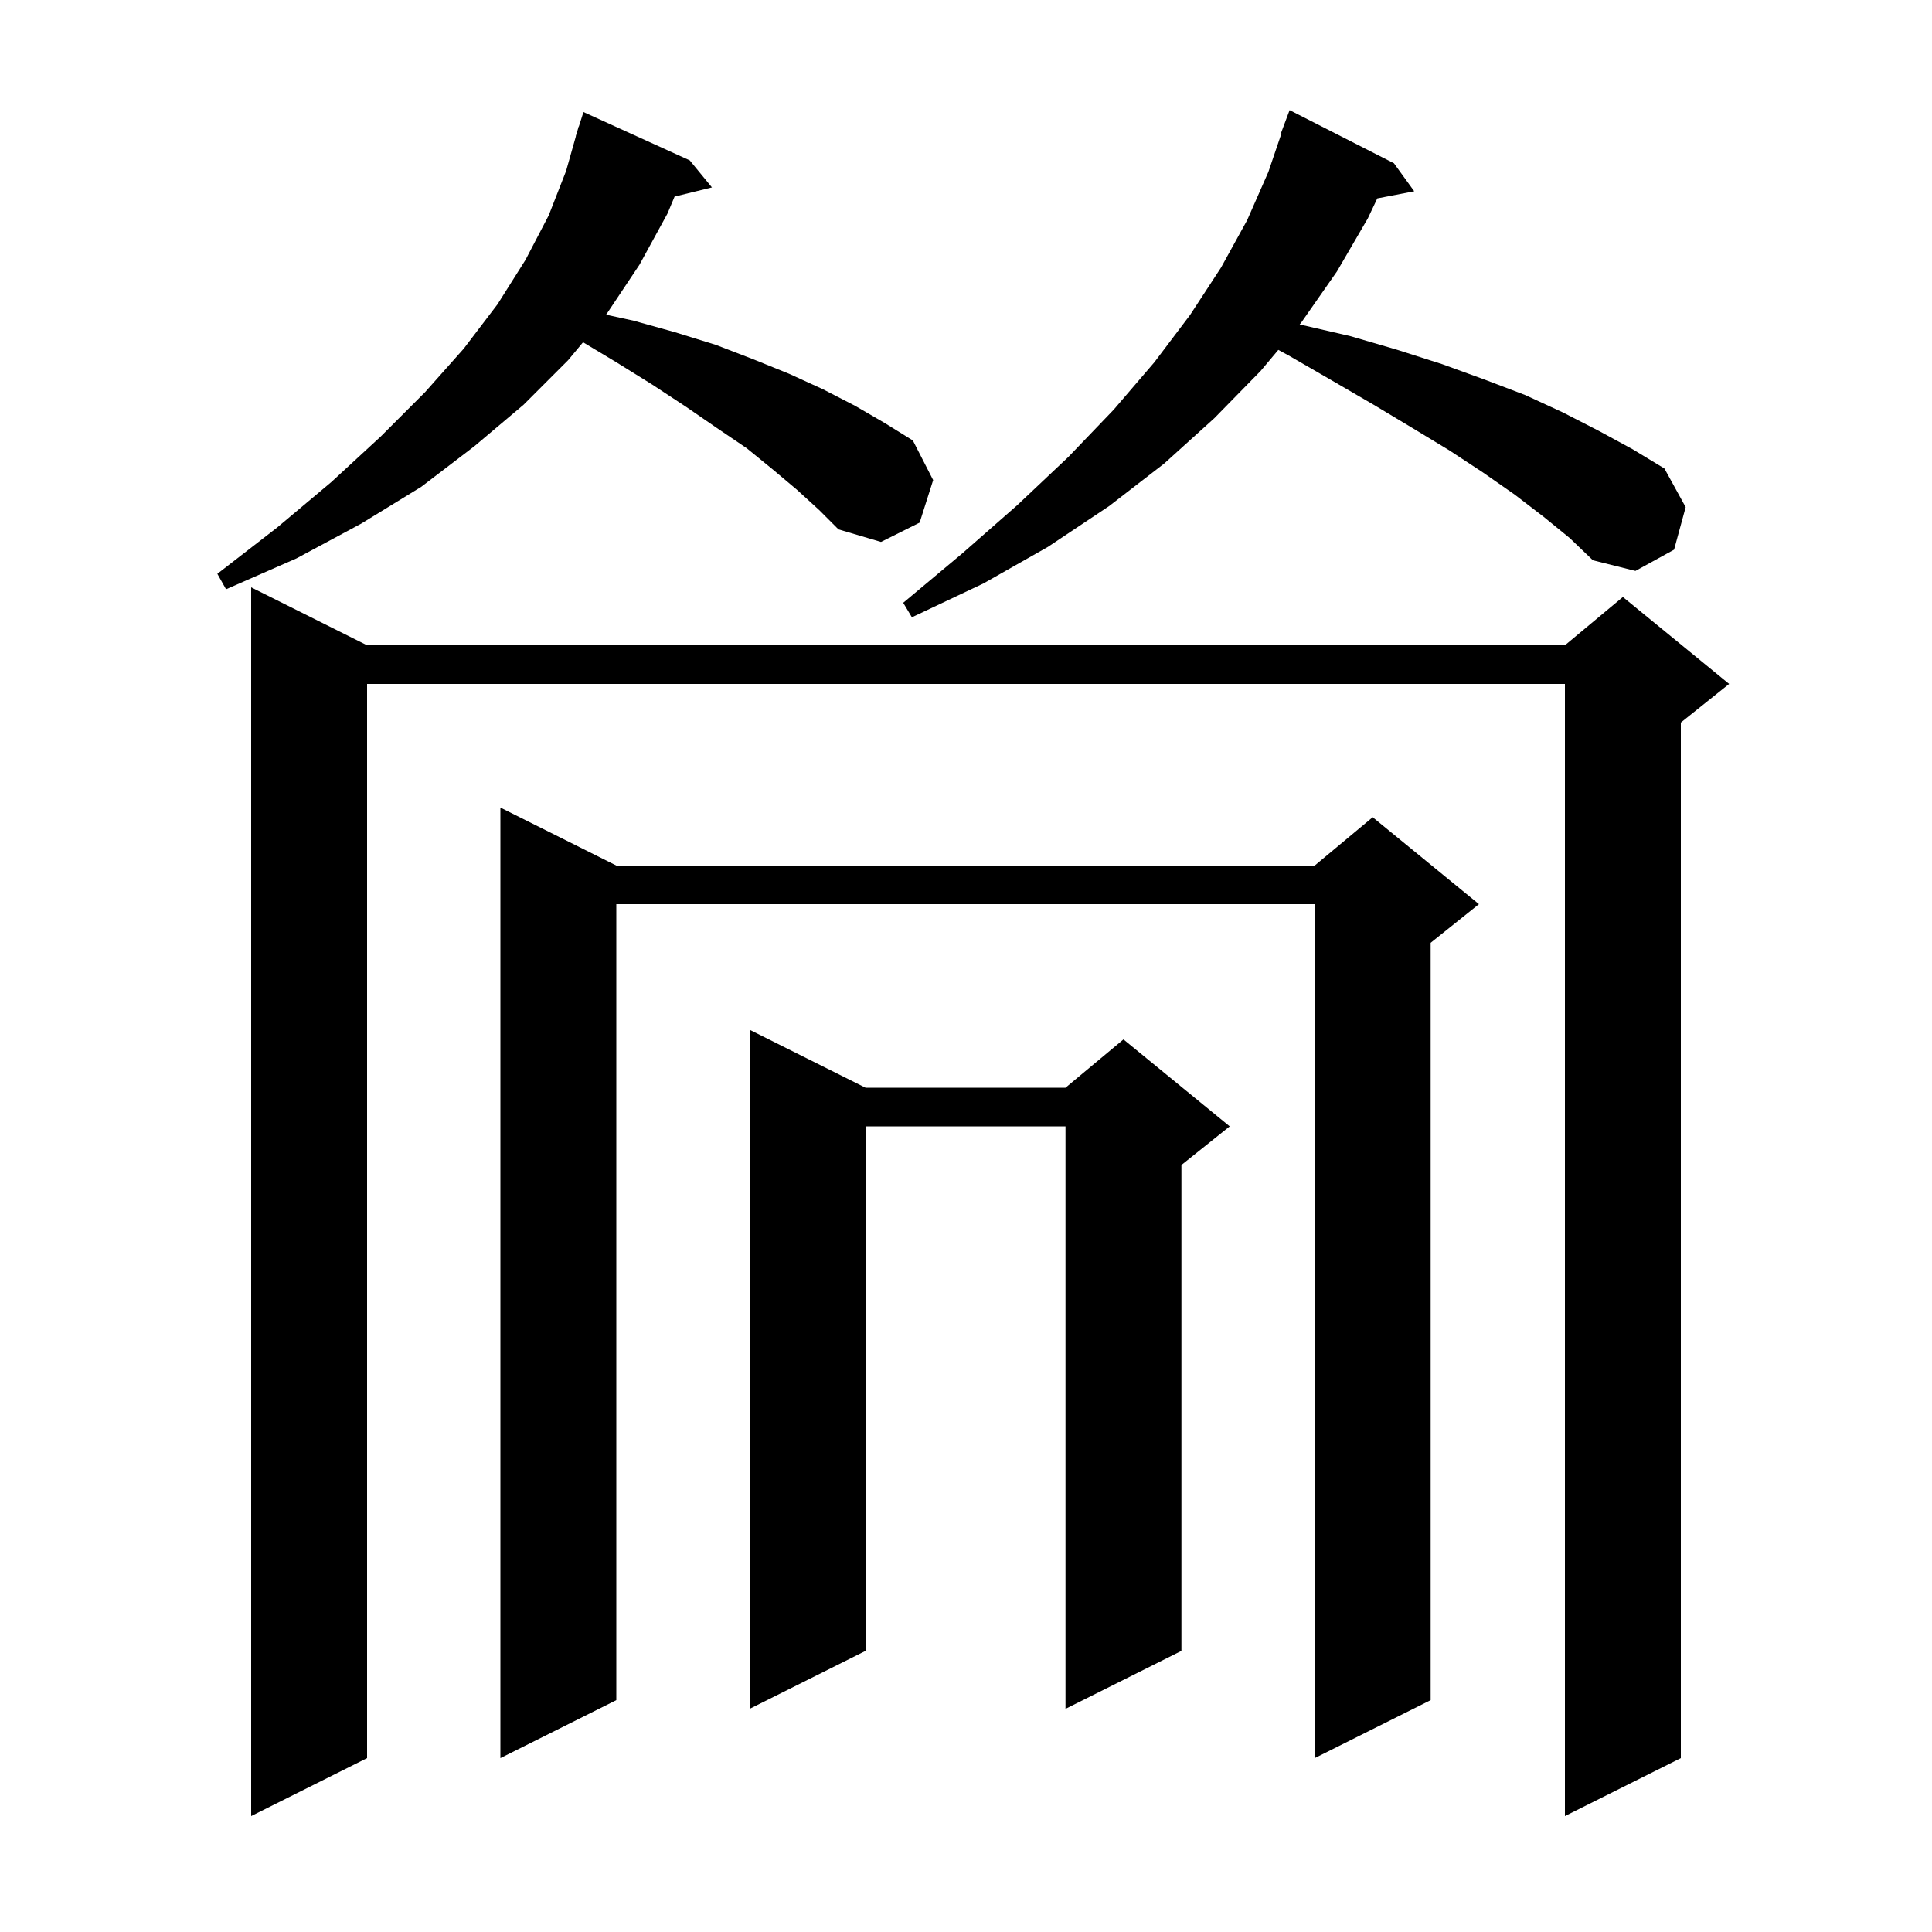 <svg xmlns="http://www.w3.org/2000/svg" xmlns:xlink="http://www.w3.org/1999/xlink" version="1.1" baseProfile="full" viewBox="0 0 200 200" width="200" height="200"><g fill="currentColor"><path d="M 38.0 66.8 L 162.0 66.8 L 168.0 61.8 L 179.0 70.8 L 174.0 74.8 L 174.0 182.0 L 162.0 188.0 L 162.0 70.8 L 38.0 70.8 L 38.0 182.0 L 26.0 188.0 L 26.0 60.8 Z M 63.8 89.6 L 136.1 89.6 L 142.1 84.6 L 153.1 93.6 L 148.1 97.6 L 148.1 176.0 L 136.1 182.0 L 136.1 93.6 L 63.8 93.6 L 63.8 176.0 L 51.8 182.0 L 51.8 83.6 Z M 89.6 112.6 L 110.3 112.6 L 116.3 107.6 L 127.3 116.6 L 122.3 120.6 L 122.3 170.9 L 110.3 176.9 L 110.3 116.6 L 89.6 116.6 L 89.6 170.9 L 77.6 176.9 L 77.6 106.6 Z M 159.8 53.5 L 156.8 51.2 L 153.5 48.9 L 150.0 46.6 L 146.2 44.3 L 142.2 41.9 L 137.9 39.4 L 133.4 36.8 L 132.331 36.221 L 130.5 38.4 L 125.7 43.3 L 120.5 48.0 L 114.8 52.4 L 108.5 56.6 L 101.8 60.4 L 94.4 63.9 L 93.5 62.4 L 99.6 57.3 L 105.3 52.3 L 110.6 47.3 L 115.3 42.4 L 119.5 37.5 L 123.2 32.6 L 126.4 27.7 L 129.1 22.8 L 131.3 17.8 L 132.655 13.815 L 132.6 13.8 L 133.5 11.4 L 144.3 16.9 L 146.4 19.8 L 142.577 20.538 L 141.6 22.6 L 138.4 28.1 L 134.7 33.4 L 134.542 33.588 L 134.6 33.6 L 139.8 34.8 L 144.6 36.2 L 149.3 37.7 L 153.7 39.3 L 157.9 40.9 L 161.8 42.7 L 165.5 44.6 L 169.0 46.5 L 172.3 48.5 L 174.5 52.5 L 173.3 56.9 L 169.3 59.1 L 164.9 58.0 L 162.5 55.7 Z M 82.5 50.7 L 80.0 48.6 L 77.3 46.4 L 74.2 44.3 L 71.0 42.1 L 67.5 39.8 L 63.8 37.5 L 60.356 35.433 L 58.8 37.3 L 54.2 41.9 L 49.1 46.2 L 43.6 50.4 L 37.4 54.2 L 30.7 57.8 L 23.4 61.0 L 22.5 59.4 L 28.7 54.6 L 34.3 49.9 L 39.4 45.2 L 44.0 40.6 L 48.0 36.1 L 51.5 31.5 L 54.4 26.9 L 56.8 22.3 L 58.6 17.7 L 59.616 14.103 L 59.6 14.1 L 59.749 13.635 L 59.9 13.1 L 59.918 13.106 L 60.4 11.6 L 71.4 16.6 L 73.7 19.4 L 69.832 20.35 L 69.1 22.1 L 66.2 27.4 L 62.8 32.5 L 62.736 32.577 L 65.6 33.2 L 69.9 34.4 L 74.1 35.7 L 78.0 37.2 L 81.7 38.7 L 85.2 40.3 L 88.5 42.0 L 91.6 43.8 L 94.5 45.6 L 96.6 49.7 L 95.2 54.1 L 91.2 56.1 L 86.8 54.8 L 84.8 52.8 Z "/></g></svg>